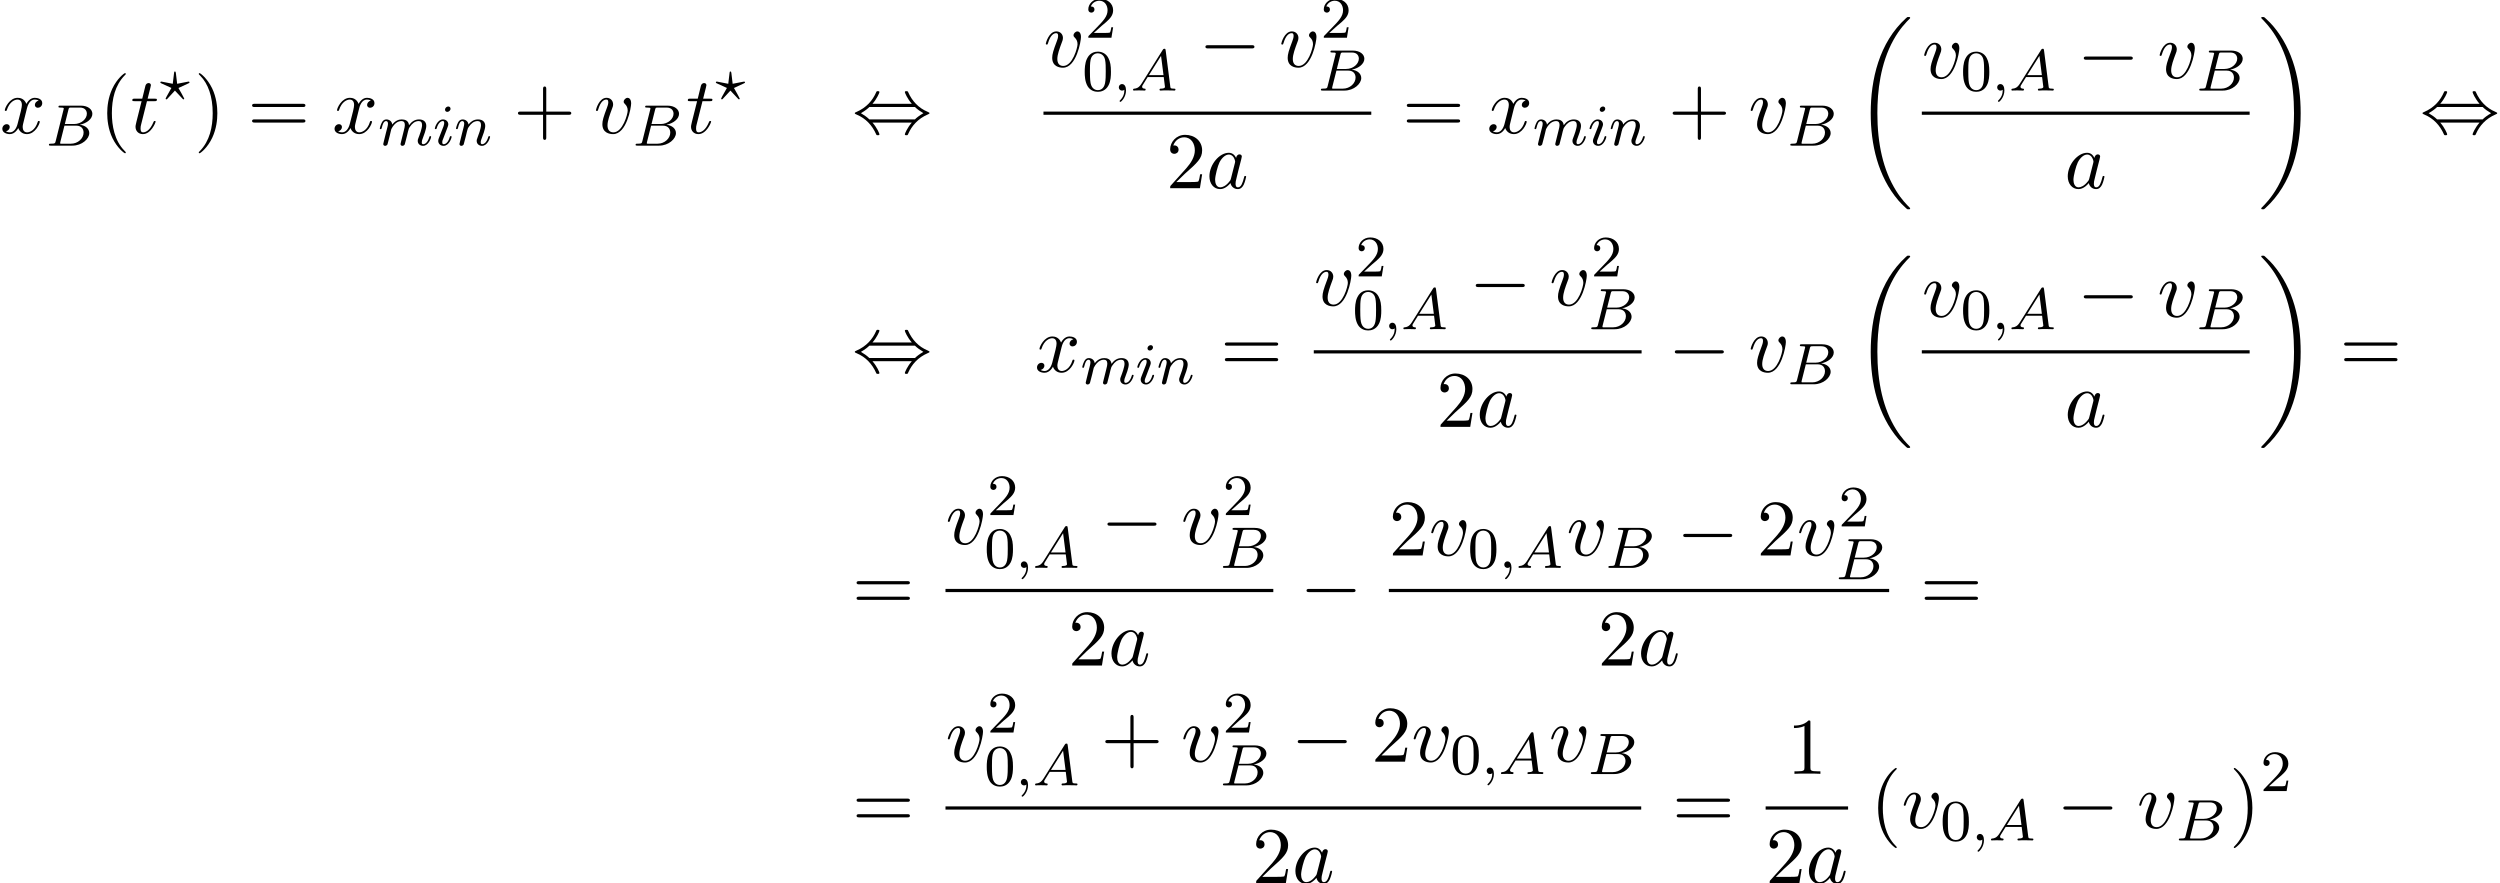 <?xml version='1.0' encoding='UTF-8'?>
<!-- This file was generated by dvisvgm 2.13.3 -->
<svg version='1.1' xmlns='http://www.w3.org/2000/svg' xmlns:xlink='http://www.w3.org/1999/xlink' width='340.248pt' height='120.178pt' viewBox='57.547 80.697 340.248 120.178'>
<defs>
<path id='g0-18' d='M7.636 25.625C7.636 25.582 7.615 25.56 7.593 25.527C7.189 25.124 6.458 24.393 5.727 23.215C3.971 20.4 3.175 16.855 3.175 12.655C3.175 9.72 3.567 5.935 5.367 2.684C6.229 1.135 7.124 .24 7.604-.24C7.636-.273 7.636-.295 7.636-.327C7.636-.436 7.56-.436 7.407-.436S7.233-.436 7.069-.273C3.415 3.055 2.269 8.051 2.269 12.644C2.269 16.931 3.251 21.251 6.022 24.513C6.24 24.764 6.655 25.211 7.102 25.604C7.233 25.735 7.255 25.735 7.407 25.735S7.636 25.735 7.636 25.625Z'/>
<path id='g0-19' d='M5.749 12.655C5.749 8.367 4.767 4.047 1.996 .785C1.778 .535 1.364 .087 .916-.305C.785-.436 .764-.436 .611-.436C.48-.436 .382-.436 .382-.327C.382-.284 .425-.24 .447-.218C.829 .175 1.56 .905 2.291 2.084C4.047 4.898 4.844 8.444 4.844 12.644C4.844 15.578 4.451 19.364 2.651 22.615C1.789 24.164 .884 25.069 .425 25.527C.404 25.56 .382 25.593 .382 25.625C.382 25.735 .48 25.735 .611 25.735C.764 25.735 .785 25.735 .949 25.571C4.604 22.244 5.749 17.247 5.749 12.655Z'/>
<path id='g2-59' d='M1.49-.12C1.49 .399 1.379 .853 .885 1.347C.853 1.371 .837 1.387 .837 1.427C.837 1.49 .901 1.538 .956 1.538C1.052 1.538 1.714 .909 1.714-.024C1.714-.534 1.522-.885 1.172-.885C.893-.885 .733-.662 .733-.446C.733-.223 .885 0 1.18 0C1.371 0 1.49-.112 1.49-.12Z'/>
<path id='g2-63' d='M3.945-2.279C4.057-2.335 4.097-2.351 4.097-2.423C4.097-2.471 4.049-2.527 3.985-2.527C3.969-2.527 3.754-2.487 3.634-2.463L2.415-2.224L2.24-3.69C2.224-3.818 2.2-3.897 2.112-3.897C2.016-3.897 2.008-3.834 1.993-3.69L1.817-2.224L.351-2.511L.239-2.527C.175-2.527 .128-2.471 .128-2.423C.128-2.343 .191-2.311 .271-2.279L1.634-1.658L1.004-.534C.948-.43 .845-.239 .845-.215C.845-.167 .877-.104 .956-.104C.972-.104 .996-.104 1.044-.143C1.108-.207 1.259-.383 1.323-.446L2.112-1.299L2.989-.359C3.021-.319 3.108-.223 3.148-.191C3.228-.112 3.236-.104 3.268-.104C3.347-.104 3.379-.167 3.379-.215C3.379-.271 2.686-1.49 2.59-1.65L3.945-2.279Z'/>
<path id='g2-65' d='M1.474-.948C1.108-.367 .781-.287 .494-.263C.414-.255 .319-.247 .319-.112C.319-.088 .335 0 .43 0C.502 0 .55-.024 1.108-.024C1.65-.024 1.833 0 1.873 0S2.032 0 2.032-.151C2.032-.255 1.929-.263 1.889-.263C1.722-.271 1.554-.335 1.554-.51C1.554-.63 1.618-.733 1.769-.964L2.311-1.841H4.495L4.663-.494C4.663-.383 4.519-.263 4.144-.263C4.025-.263 3.921-.263 3.921-.112C3.921-.104 3.929 0 4.057 0C4.136 0 4.439-.016 4.511-.024H5.013C5.731-.024 5.866 0 5.93 0C5.962 0 6.089 0 6.089-.151C6.089-.263 5.986-.263 5.858-.263C5.42-.263 5.412-.335 5.388-.534L4.758-5.46C4.734-5.635 4.726-5.691 4.591-5.691C4.447-5.691 4.4-5.611 4.352-5.531L1.474-.948ZM2.479-2.104L4.129-4.726L4.463-2.104H2.479Z'/>
<path id='g2-66' d='M1.347-.63C1.275-.327 1.259-.263 .669-.263C.518-.263 .422-.263 .422-.112C.422 0 .526 0 .662 0H3.618C4.933 0 5.914-.933 5.914-1.706C5.914-2.287 5.412-2.758 4.615-2.845C5.539-3.021 6.336-3.626 6.336-4.328C6.336-4.926 5.754-5.444 4.75-5.444H1.969C1.825-5.444 1.722-5.444 1.722-5.292C1.722-5.181 1.817-5.181 1.953-5.181C2.216-5.181 2.447-5.181 2.447-5.053C2.447-5.021 2.439-5.013 2.415-4.91L1.347-.63ZM2.59-2.941L3.076-4.886C3.148-5.157 3.156-5.181 3.483-5.181H4.631C5.412-5.181 5.587-4.67 5.587-4.344C5.587-3.666 4.862-2.941 3.842-2.941H2.59ZM2.04-.263C1.969-.279 1.945-.279 1.945-.335C1.945-.399 1.961-.462 1.977-.51L2.534-2.718H4.152C4.894-2.718 5.141-2.216 5.141-1.769C5.141-.988 4.376-.263 3.419-.263H2.04Z'/>
<path id='g2-105' d='M2.375-4.973C2.375-5.149 2.248-5.276 2.064-5.276C1.857-5.276 1.626-5.085 1.626-4.846C1.626-4.67 1.753-4.543 1.937-4.543C2.144-4.543 2.375-4.734 2.375-4.973ZM1.211-2.048L.781-.948C.741-.829 .701-.733 .701-.598C.701-.207 1.004 .08 1.427 .08C2.2 .08 2.527-1.036 2.527-1.14C2.527-1.219 2.463-1.243 2.407-1.243C2.311-1.243 2.295-1.188 2.271-1.108C2.088-.47 1.761-.143 1.443-.143C1.347-.143 1.251-.183 1.251-.399C1.251-.59 1.307-.733 1.411-.98C1.49-1.196 1.57-1.411 1.658-1.626L1.905-2.271C1.977-2.455 2.072-2.702 2.072-2.837C2.072-3.236 1.753-3.515 1.347-3.515C.574-3.515 .239-2.399 .239-2.295C.239-2.224 .295-2.192 .359-2.192C.462-2.192 .47-2.24 .494-2.319C.717-3.076 1.084-3.292 1.323-3.292C1.435-3.292 1.514-3.252 1.514-3.029C1.514-2.949 1.506-2.837 1.427-2.598L1.211-2.048Z'/>
<path id='g2-109' d='M1.594-1.307C1.618-1.427 1.698-1.73 1.722-1.849C1.745-1.929 1.793-2.12 1.809-2.2C1.825-2.24 2.088-2.758 2.439-3.021C2.71-3.228 2.973-3.292 3.196-3.292C3.491-3.292 3.65-3.116 3.65-2.75C3.65-2.558 3.602-2.375 3.515-2.016C3.459-1.809 3.324-1.275 3.276-1.06L3.156-.582C3.116-.446 3.061-.207 3.061-.167C3.061 .016 3.212 .08 3.316 .08C3.459 .08 3.579-.016 3.634-.112C3.658-.159 3.722-.43 3.762-.598L3.945-1.307C3.969-1.427 4.049-1.73 4.073-1.849C4.184-2.279 4.184-2.287 4.368-2.55C4.631-2.941 5.005-3.292 5.539-3.292C5.826-3.292 5.994-3.124 5.994-2.75C5.994-2.311 5.659-1.395 5.507-1.012C5.428-.805 5.404-.749 5.404-.598C5.404-.143 5.778 .08 6.121 .08C6.902 .08 7.229-1.036 7.229-1.14C7.229-1.219 7.165-1.243 7.109-1.243C7.014-1.243 6.998-1.188 6.974-1.108C6.783-.446 6.448-.143 6.145-.143C6.017-.143 5.954-.223 5.954-.406S6.017-.765 6.097-.964C6.217-1.267 6.567-2.184 6.567-2.63C6.567-3.228 6.153-3.515 5.579-3.515C5.029-3.515 4.575-3.228 4.216-2.734C4.152-3.371 3.642-3.515 3.228-3.515C2.861-3.515 2.375-3.387 1.937-2.813C1.881-3.292 1.498-3.515 1.124-3.515C.845-3.515 .646-3.347 .51-3.076C.319-2.702 .239-2.311 .239-2.295C.239-2.224 .295-2.192 .359-2.192C.462-2.192 .47-2.224 .526-2.431C.622-2.821 .765-3.292 1.1-3.292C1.307-3.292 1.355-3.092 1.355-2.917C1.355-2.774 1.315-2.622 1.251-2.359C1.235-2.295 1.116-1.825 1.084-1.714L.789-.518C.757-.399 .709-.199 .709-.167C.709 .016 .861 .08 .964 .08C1.108 .08 1.227-.016 1.283-.112C1.307-.159 1.371-.43 1.411-.598L1.594-1.307Z'/>
<path id='g2-110' d='M1.594-1.307C1.618-1.427 1.698-1.73 1.722-1.849C1.833-2.279 1.833-2.287 2.016-2.55C2.279-2.941 2.654-3.292 3.188-3.292C3.475-3.292 3.642-3.124 3.642-2.75C3.642-2.311 3.308-1.403 3.156-1.012C3.053-.749 3.053-.701 3.053-.598C3.053-.143 3.427 .08 3.77 .08C4.551 .08 4.878-1.036 4.878-1.14C4.878-1.219 4.814-1.243 4.758-1.243C4.663-1.243 4.647-1.188 4.623-1.108C4.431-.454 4.097-.143 3.794-.143C3.666-.143 3.602-.223 3.602-.406S3.666-.765 3.746-.964C3.866-1.267 4.216-2.184 4.216-2.63C4.216-3.228 3.802-3.515 3.228-3.515C2.582-3.515 2.168-3.124 1.937-2.821C1.881-3.26 1.53-3.515 1.124-3.515C.837-3.515 .638-3.332 .51-3.084C.319-2.71 .239-2.311 .239-2.295C.239-2.224 .295-2.192 .359-2.192C.462-2.192 .47-2.224 .526-2.431C.622-2.821 .765-3.292 1.1-3.292C1.307-3.292 1.355-3.092 1.355-2.917C1.355-2.774 1.315-2.622 1.251-2.359C1.235-2.295 1.116-1.825 1.084-1.714L.789-.518C.757-.399 .709-.199 .709-.167C.709 .016 .861 .08 .964 .08C1.108 .08 1.227-.016 1.283-.112C1.307-.159 1.371-.43 1.411-.598L1.594-1.307Z'/>
<path id='g3-97' d='M4.069-4.124C3.873-4.527 3.556-4.822 3.065-4.822C1.789-4.822 .436-3.218 .436-1.625C.436-.6 1.036 .12 1.887 .12C2.105 .12 2.651 .076 3.305-.698C3.393-.24 3.775 .12 4.298 .12C4.68 .12 4.931-.131 5.105-.48C5.291-.873 5.433-1.538 5.433-1.56C5.433-1.669 5.335-1.669 5.302-1.669C5.193-1.669 5.182-1.625 5.149-1.473C4.964-.764 4.767-.12 4.32-.12C4.025-.12 3.993-.404 3.993-.622C3.993-.862 4.015-.949 4.135-1.429C4.255-1.887 4.276-1.996 4.375-2.411L4.767-3.938C4.844-4.244 4.844-4.265 4.844-4.309C4.844-4.495 4.713-4.604 4.527-4.604C4.265-4.604 4.102-4.364 4.069-4.124ZM3.36-1.298C3.305-1.102 3.305-1.08 3.142-.895C2.662-.295 2.215-.12 1.909-.12C1.364-.12 1.211-.72 1.211-1.145C1.211-1.691 1.56-3.033 1.811-3.535C2.149-4.178 2.64-4.582 3.076-4.582C3.785-4.582 3.938-3.687 3.938-3.622S3.916-3.491 3.905-3.436L3.36-1.298Z'/>
<path id='g3-116' d='M2.247-4.364H3.273C3.491-4.364 3.6-4.364 3.6-4.582C3.6-4.702 3.491-4.702 3.295-4.702H2.335C2.727-6.251 2.782-6.469 2.782-6.535C2.782-6.72 2.651-6.829 2.465-6.829C2.433-6.829 2.127-6.818 2.029-6.436L1.604-4.702H.578C.36-4.702 .251-4.702 .251-4.495C.251-4.364 .338-4.364 .556-4.364H1.516C.731-1.265 .687-1.08 .687-.884C.687-.295 1.102 .12 1.691 .12C2.804 .12 3.425-1.473 3.425-1.56C3.425-1.669 3.338-1.669 3.295-1.669C3.196-1.669 3.185-1.636 3.131-1.516C2.662-.382 2.084-.12 1.713-.12C1.484-.12 1.375-.262 1.375-.622C1.375-.884 1.396-.96 1.44-1.145L2.247-4.364Z'/>
<path id='g3-118' d='M5.105-4.058C5.105-4.647 4.822-4.822 4.625-4.822C4.353-4.822 4.091-4.538 4.091-4.298C4.091-4.156 4.145-4.091 4.265-3.971C4.495-3.753 4.636-3.469 4.636-3.076C4.636-2.618 3.971-.12 2.695-.12C2.138-.12 1.887-.502 1.887-1.069C1.887-1.68 2.182-2.476 2.52-3.382C2.596-3.567 2.651-3.72 2.651-3.927C2.651-4.418 2.302-4.822 1.756-4.822C.731-4.822 .316-3.24 .316-3.142C.316-3.033 .425-3.033 .447-3.033C.556-3.033 .567-3.055 .622-3.229C.938-4.331 1.407-4.582 1.724-4.582C1.811-4.582 1.996-4.582 1.996-4.233C1.996-3.96 1.887-3.665 1.811-3.469C1.331-2.204 1.189-1.702 1.189-1.233C1.189-.055 2.149 .12 2.651 .12C4.484 .12 5.105-3.491 5.105-4.058Z'/>
<path id='g3-120' d='M3.644-3.295C3.709-3.578 3.96-4.582 4.724-4.582C4.778-4.582 5.04-4.582 5.269-4.44C4.964-4.385 4.745-4.113 4.745-3.851C4.745-3.676 4.865-3.469 5.16-3.469C5.4-3.469 5.749-3.665 5.749-4.102C5.749-4.669 5.105-4.822 4.735-4.822C4.102-4.822 3.72-4.244 3.589-3.993C3.316-4.713 2.727-4.822 2.411-4.822C1.276-4.822 .655-3.415 .655-3.142C.655-3.033 .764-3.033 .785-3.033C.873-3.033 .905-3.055 .927-3.153C1.298-4.309 2.018-4.582 2.389-4.582C2.596-4.582 2.978-4.484 2.978-3.851C2.978-3.513 2.793-2.782 2.389-1.255C2.215-.578 1.833-.12 1.353-.12C1.287-.12 1.036-.12 .807-.262C1.08-.316 1.32-.545 1.32-.851C1.32-1.145 1.08-1.233 .916-1.233C.589-1.233 .316-.949 .316-.6C.316-.098 .862 .12 1.342 .12C2.062 .12 2.455-.644 2.487-.709C2.618-.305 3.011 .12 3.665 .12C4.789 .12 5.411-1.287 5.411-1.56C5.411-1.669 5.313-1.669 5.28-1.669C5.182-1.669 5.16-1.625 5.138-1.549C4.778-.382 4.036-.12 3.687-.12C3.262-.12 3.087-.469 3.087-.84C3.087-1.08 3.153-1.32 3.273-1.8L3.644-3.295Z'/>
<path id='g1-0' d='M7.189-2.509C7.375-2.509 7.571-2.509 7.571-2.727S7.375-2.945 7.189-2.945H1.287C1.102-2.945 .905-2.945 .905-2.727S1.102-2.509 1.287-2.509H7.189Z'/>
<path id='g1-44' d='M2.771-4.004C3.393-4.713 3.72-5.509 3.72-5.596C3.72-5.727 3.6-5.727 3.502-5.727C3.338-5.727 3.338-5.716 3.24-5.498C2.793-4.495 1.985-3.491 .556-2.88C.404-2.815 .371-2.804 .371-2.727C.371-2.705 .371-2.684 .382-2.662C.404-2.64 .415-2.629 .633-2.531C1.833-2.029 2.727-1.102 3.284 .164C3.327 .262 3.371 .273 3.502 .273C3.6 .273 3.72 .273 3.72 .142C3.72 .055 3.393-.742 2.771-1.451H8.127C7.505-.742 7.178 .055 7.178 .142C7.178 .273 7.298 .273 7.396 .273C7.56 .273 7.56 .262 7.658 .044C8.105-.96 8.913-1.964 10.342-2.575C10.495-2.64 10.527-2.651 10.527-2.727C10.527-2.749 10.527-2.771 10.516-2.793C10.495-2.815 10.484-2.825 10.265-2.924C9.065-3.425 8.171-4.353 7.615-5.618C7.571-5.716 7.527-5.727 7.396-5.727C7.298-5.727 7.178-5.727 7.178-5.596C7.178-5.509 7.505-4.713 8.127-4.004H2.771ZM2.345-1.887C2.018-2.204 1.647-2.465 1.2-2.727C1.8-3.076 2.127-3.349 2.345-3.567H8.553C8.88-3.251 9.251-2.989 9.698-2.727C9.098-2.378 8.771-2.105 8.553-1.887H2.345Z'/>
<path id='g4-48' d='M3.897-2.542C3.897-3.395 3.81-3.913 3.547-4.423C3.196-5.125 2.55-5.3 2.112-5.3C1.108-5.3 .741-4.551 .63-4.328C.343-3.746 .327-2.957 .327-2.542C.327-2.016 .351-1.211 .733-.574C1.1 .016 1.69 .167 2.112 .167C2.495 .167 3.18 .048 3.579-.741C3.873-1.315 3.897-2.024 3.897-2.542ZM2.112-.056C1.841-.056 1.291-.183 1.124-1.02C1.036-1.474 1.036-2.224 1.036-2.638C1.036-3.188 1.036-3.746 1.124-4.184C1.291-4.997 1.913-5.077 2.112-5.077C2.383-5.077 2.933-4.941 3.092-4.216C3.188-3.778 3.188-3.18 3.188-2.638C3.188-2.168 3.188-1.451 3.092-1.004C2.925-.167 2.375-.056 2.112-.056Z'/>
<path id='g4-50' d='M2.248-1.626C2.375-1.745 2.71-2.008 2.837-2.12C3.332-2.574 3.802-3.013 3.802-3.738C3.802-4.686 3.005-5.3 2.008-5.3C1.052-5.3 .422-4.575 .422-3.866C.422-3.475 .733-3.419 .845-3.419C1.012-3.419 1.259-3.539 1.259-3.842C1.259-4.256 .861-4.256 .765-4.256C.996-4.838 1.53-5.037 1.921-5.037C2.662-5.037 3.045-4.407 3.045-3.738C3.045-2.909 2.463-2.303 1.522-1.339L.518-.303C.422-.215 .422-.199 .422 0H3.571L3.802-1.427H3.555C3.531-1.267 3.467-.869 3.371-.717C3.324-.654 2.718-.654 2.59-.654H1.172L2.248-1.626Z'/>
<path id='g5-40' d='M3.611 2.618C3.611 2.585 3.611 2.564 3.425 2.378C2.062 1.004 1.713-1.058 1.713-2.727C1.713-4.625 2.127-6.524 3.469-7.887C3.611-8.018 3.611-8.04 3.611-8.073C3.611-8.149 3.567-8.182 3.502-8.182C3.393-8.182 2.411-7.44 1.767-6.055C1.211-4.855 1.08-3.644 1.08-2.727C1.08-1.876 1.2-.556 1.8 .676C2.455 2.018 3.393 2.727 3.502 2.727C3.567 2.727 3.611 2.695 3.611 2.618Z'/>
<path id='g5-41' d='M3.153-2.727C3.153-3.578 3.033-4.898 2.433-6.131C1.778-7.473 .84-8.182 .731-8.182C.665-8.182 .622-8.138 .622-8.073C.622-8.04 .622-8.018 .829-7.822C1.898-6.742 2.52-5.007 2.52-2.727C2.52-.862 2.116 1.058 .764 2.433C.622 2.564 .622 2.585 .622 2.618C.622 2.684 .665 2.727 .731 2.727C.84 2.727 1.822 1.985 2.465 .6C3.022-.6 3.153-1.811 3.153-2.727Z'/>
<path id='g5-43' d='M4.462-2.509H7.505C7.658-2.509 7.865-2.509 7.865-2.727S7.658-2.945 7.505-2.945H4.462V-6C4.462-6.153 4.462-6.36 4.244-6.36S4.025-6.153 4.025-6V-2.945H.971C.818-2.945 .611-2.945 .611-2.727S.818-2.509 .971-2.509H4.025V.545C4.025 .698 4.025 .905 4.244 .905S4.462 .698 4.462 .545V-2.509Z'/>
<path id='g5-49' d='M3.207-6.982C3.207-7.244 3.207-7.265 2.956-7.265C2.28-6.567 1.32-6.567 .971-6.567V-6.229C1.189-6.229 1.833-6.229 2.4-6.513V-.862C2.4-.469 2.367-.338 1.385-.338H1.036V0C1.418-.033 2.367-.033 2.804-.033S4.189-.033 4.571 0V-.338H4.222C3.24-.338 3.207-.458 3.207-.862V-6.982Z'/>
<path id='g5-50' d='M1.385-.84L2.542-1.964C4.244-3.469 4.898-4.058 4.898-5.149C4.898-6.393 3.916-7.265 2.585-7.265C1.353-7.265 .545-6.262 .545-5.291C.545-4.68 1.091-4.68 1.124-4.68C1.309-4.68 1.691-4.811 1.691-5.258C1.691-5.542 1.495-5.825 1.113-5.825C1.025-5.825 1.004-5.825 .971-5.815C1.222-6.524 1.811-6.927 2.444-6.927C3.436-6.927 3.905-6.044 3.905-5.149C3.905-4.276 3.36-3.415 2.76-2.738L.665-.404C.545-.284 .545-.262 .545 0H4.593L4.898-1.898H4.625C4.571-1.571 4.495-1.091 4.385-.927C4.309-.84 3.589-.84 3.349-.84H1.385Z'/>
<path id='g5-61' d='M7.495-3.567C7.658-3.567 7.865-3.567 7.865-3.785S7.658-4.004 7.505-4.004H.971C.818-4.004 .611-4.004 .611-3.785S.818-3.567 .982-3.567H7.495ZM7.505-1.451C7.658-1.451 7.865-1.451 7.865-1.669S7.658-1.887 7.495-1.887H.982C.818-1.887 .611-1.887 .611-1.669S.818-1.451 .971-1.451H7.505Z'/>
</defs>
<g id='page1'>
<use x='57.547' y='98.83' xlink:href='#g3-120'/>
<use x='63.782' y='100.518' xlink:href='#g2-66'/>
<use x='71.06' y='98.83' xlink:href='#g5-40'/>
<use x='75.303' y='98.83' xlink:href='#g3-116'/>
<use x='79.242' y='94.325' xlink:href='#g2-63'/>
<use x='83.975' y='98.83' xlink:href='#g5-41'/>
<use x='91.247' y='98.83' xlink:href='#g5-61'/>
<use x='102.762' y='98.83' xlink:href='#g3-120'/>
<use x='108.997' y='100.466' xlink:href='#g2-109'/>
<use x='116.488' y='100.466' xlink:href='#g2-105'/>
<use x='119.371' y='100.466' xlink:href='#g2-110'/>
<use x='127.431' y='98.83' xlink:href='#g5-43'/>
<use x='138.34' y='98.83' xlink:href='#g3-118'/>
<use x='143.628' y='100.518' xlink:href='#g2-66'/>
<use x='150.907' y='98.83' xlink:href='#g3-116'/>
<use x='154.846' y='94.325' xlink:href='#g2-63'/>
<use x='173.518' y='98.83' xlink:href='#g1-44'/>
<use x='199.562' y='89.793' xlink:href='#g3-118'/>
<use x='205.241' y='85.834' xlink:href='#g4-50'/>
<use x='204.85' y='93.025' xlink:href='#g4-48'/>
<use x='209.084' y='93.025' xlink:href='#g2-59'/>
<use x='211.436' y='93.025' xlink:href='#g2-65'/>
<use x='220.701' y='89.793' xlink:href='#g1-0'/>
<use x='231.611' y='89.793' xlink:href='#g3-118'/>
<use x='237.29' y='85.834' xlink:href='#g4-50'/>
<use x='236.898' y='93.025' xlink:href='#g2-66'/>
<rect x='199.562' y='95.884' height='.436' width='44.615'/>
<use x='216.259' y='106.313' xlink:href='#g5-50'/>
<use x='221.713' y='106.313' xlink:href='#g3-97'/>
<use x='248.403' y='98.83' xlink:href='#g5-61'/>
<use x='259.918' y='98.83' xlink:href='#g3-120'/>
<use x='266.152' y='100.466' xlink:href='#g2-109'/>
<use x='273.643' y='100.466' xlink:href='#g2-105'/>
<use x='276.526' y='100.466' xlink:href='#g2-110'/>
<use x='284.587' y='98.83' xlink:href='#g5-43'/>
<use x='295.496' y='98.83' xlink:href='#g3-118'/>
<use x='300.784' y='100.518' xlink:href='#g2-66'/>
<use x='309.88' y='83.448' xlink:href='#g0-18'/>
<use x='319.106' y='91.337' xlink:href='#g3-118'/>
<use x='324.394' y='93.025' xlink:href='#g4-48'/>
<use x='328.628' y='93.025' xlink:href='#g2-59'/>
<use x='330.98' y='93.025' xlink:href='#g2-65'/>
<use x='340.246' y='91.337' xlink:href='#g1-0'/>
<use x='351.155' y='91.337' xlink:href='#g3-118'/>
<use x='356.443' y='93.025' xlink:href='#g2-66'/>
<rect x='319.106' y='95.884' height='.436' width='44.615'/>
<use x='338.53' y='106.313' xlink:href='#g3-97'/>
<use x='364.917' y='83.448' xlink:href='#g0-19'/>
<use x='386.886' y='98.83' xlink:href='#g1-44'/>
<use x='173.518' y='131.311' xlink:href='#g1-44'/>
<use x='198.366' y='131.311' xlink:href='#g3-120'/>
<use x='204.601' y='132.947' xlink:href='#g2-109'/>
<use x='212.092' y='132.947' xlink:href='#g2-105'/>
<use x='214.975' y='132.947' xlink:href='#g2-110'/>
<use x='223.641' y='131.311' xlink:href='#g5-61'/>
<use x='236.352' y='122.274' xlink:href='#g3-118'/>
<use x='242.031' y='118.315' xlink:href='#g4-50'/>
<use x='241.64' y='125.506' xlink:href='#g4-48'/>
<use x='245.874' y='125.506' xlink:href='#g2-59'/>
<use x='248.226' y='125.506' xlink:href='#g2-65'/>
<use x='257.492' y='122.274' xlink:href='#g1-0'/>
<use x='268.401' y='122.274' xlink:href='#g3-118'/>
<use x='274.08' y='118.315' xlink:href='#g4-50'/>
<use x='273.689' y='125.506' xlink:href='#g2-66'/>
<rect x='236.352' y='128.365' height='.436' width='44.615'/>
<use x='253.049' y='138.794' xlink:href='#g5-50'/>
<use x='258.504' y='138.794' xlink:href='#g3-97'/>
<use x='284.587' y='131.311' xlink:href='#g1-0'/>
<use x='295.496' y='131.311' xlink:href='#g3-118'/>
<use x='300.784' y='132.999' xlink:href='#g2-66'/>
<use x='309.88' y='115.929' xlink:href='#g0-18'/>
<use x='319.106' y='123.818' xlink:href='#g3-118'/>
<use x='324.394' y='125.506' xlink:href='#g4-48'/>
<use x='328.628' y='125.506' xlink:href='#g2-59'/>
<use x='330.98' y='125.506' xlink:href='#g2-65'/>
<use x='340.246' y='123.818' xlink:href='#g1-0'/>
<use x='351.155' y='123.818' xlink:href='#g3-118'/>
<use x='356.443' y='125.506' xlink:href='#g2-66'/>
<rect x='319.106' y='128.365' height='.436' width='44.615'/>
<use x='338.53' y='138.794' xlink:href='#g3-97'/>
<use x='364.917' y='115.929' xlink:href='#g0-19'/>
<use x='375.977' y='131.311' xlink:href='#g5-61'/>
<use x='173.518' y='163.792' xlink:href='#g5-61'/>
<use x='186.228' y='154.755' xlink:href='#g3-118'/>
<use x='191.908' y='150.796' xlink:href='#g4-50'/>
<use x='191.516' y='157.987' xlink:href='#g4-48'/>
<use x='195.75' y='157.987' xlink:href='#g2-59'/>
<use x='198.103' y='157.987' xlink:href='#g2-65'/>
<use x='207.368' y='154.755' xlink:href='#g1-0'/>
<use x='218.277' y='154.755' xlink:href='#g3-118'/>
<use x='223.956' y='150.796' xlink:href='#g4-50'/>
<use x='223.565' y='157.987' xlink:href='#g2-66'/>
<rect x='186.228' y='160.846' height='.436' width='44.615'/>
<use x='202.925' y='171.275' xlink:href='#g5-50'/>
<use x='208.38' y='171.275' xlink:href='#g3-97'/>
<use x='234.463' y='163.792' xlink:href='#g1-0'/>
<use x='246.568' y='156.299' xlink:href='#g5-50'/>
<use x='252.022' y='156.299' xlink:href='#g3-118'/>
<use x='257.31' y='157.987' xlink:href='#g4-48'/>
<use x='261.544' y='157.987' xlink:href='#g2-59'/>
<use x='263.897' y='157.987' xlink:href='#g2-65'/>
<use x='270.738' y='156.299' xlink:href='#g3-118'/>
<use x='276.026' y='157.987' xlink:href='#g2-66'/>
<use x='285.728' y='156.299' xlink:href='#g1-0'/>
<use x='296.637' y='156.299' xlink:href='#g5-50'/>
<use x='302.092' y='156.299' xlink:href='#g3-118'/>
<use x='307.771' y='152.34' xlink:href='#g4-50'/>
<use x='307.38' y='159.532' xlink:href='#g2-66'/>
<rect x='246.568' y='160.846' height='.436' width='68.09'/>
<use x='275.002' y='171.275' xlink:href='#g5-50'/>
<use x='280.457' y='171.275' xlink:href='#g3-97'/>
<use x='318.884' y='163.792' xlink:href='#g5-61'/>
<use x='173.518' y='193.392' xlink:href='#g5-61'/>
<use x='186.228' y='184.355' xlink:href='#g3-118'/>
<use x='191.908' y='180.396' xlink:href='#g4-50'/>
<use x='191.516' y='187.588' xlink:href='#g4-48'/>
<use x='195.75' y='187.588' xlink:href='#g2-59'/>
<use x='198.103' y='187.588' xlink:href='#g2-65'/>
<use x='207.368' y='184.355' xlink:href='#g5-43'/>
<use x='218.277' y='184.355' xlink:href='#g3-118'/>
<use x='223.956' y='180.396' xlink:href='#g4-50'/>
<use x='223.565' y='187.588' xlink:href='#g2-66'/>
<use x='233.268' y='184.355' xlink:href='#g1-0'/>
<use x='244.177' y='184.355' xlink:href='#g5-50'/>
<use x='249.631' y='184.355' xlink:href='#g3-118'/>
<use x='254.919' y='186.044' xlink:href='#g4-48'/>
<use x='259.153' y='186.044' xlink:href='#g2-59'/>
<use x='261.506' y='186.044' xlink:href='#g2-65'/>
<use x='268.347' y='184.355' xlink:href='#g3-118'/>
<use x='273.635' y='186.044' xlink:href='#g2-66'/>
<rect x='186.228' y='190.447' height='.436' width='94.685'/>
<use x='227.96' y='200.875' xlink:href='#g5-50'/>
<use x='233.415' y='200.875' xlink:href='#g3-97'/>
<use x='285.139' y='193.392' xlink:href='#g5-61'/>
<use x='300.733' y='186.012' xlink:href='#g5-49'/>
<rect x='297.849' y='190.447' height='.436' width='11.221'/>
<use x='297.849' y='200.875' xlink:href='#g5-50'/>
<use x='303.304' y='200.875' xlink:href='#g3-97'/>
<use x='312.084' y='193.392' xlink:href='#g5-40'/>
<use x='316.326' y='193.392' xlink:href='#g3-118'/>
<use x='321.614' y='195.081' xlink:href='#g4-48'/>
<use x='325.849' y='195.081' xlink:href='#g2-59'/>
<use x='328.201' y='195.081' xlink:href='#g2-65'/>
<use x='337.466' y='193.392' xlink:href='#g1-0'/>
<use x='348.375' y='193.392' xlink:href='#g3-118'/>
<use x='353.663' y='195.081' xlink:href='#g2-66'/>
<use x='360.941' y='193.392' xlink:href='#g5-41'/>
<use x='365.184' y='188.365' xlink:href='#g4-50'/>
</g>
</svg><!--Rendered by QuickLaTeX.com-->